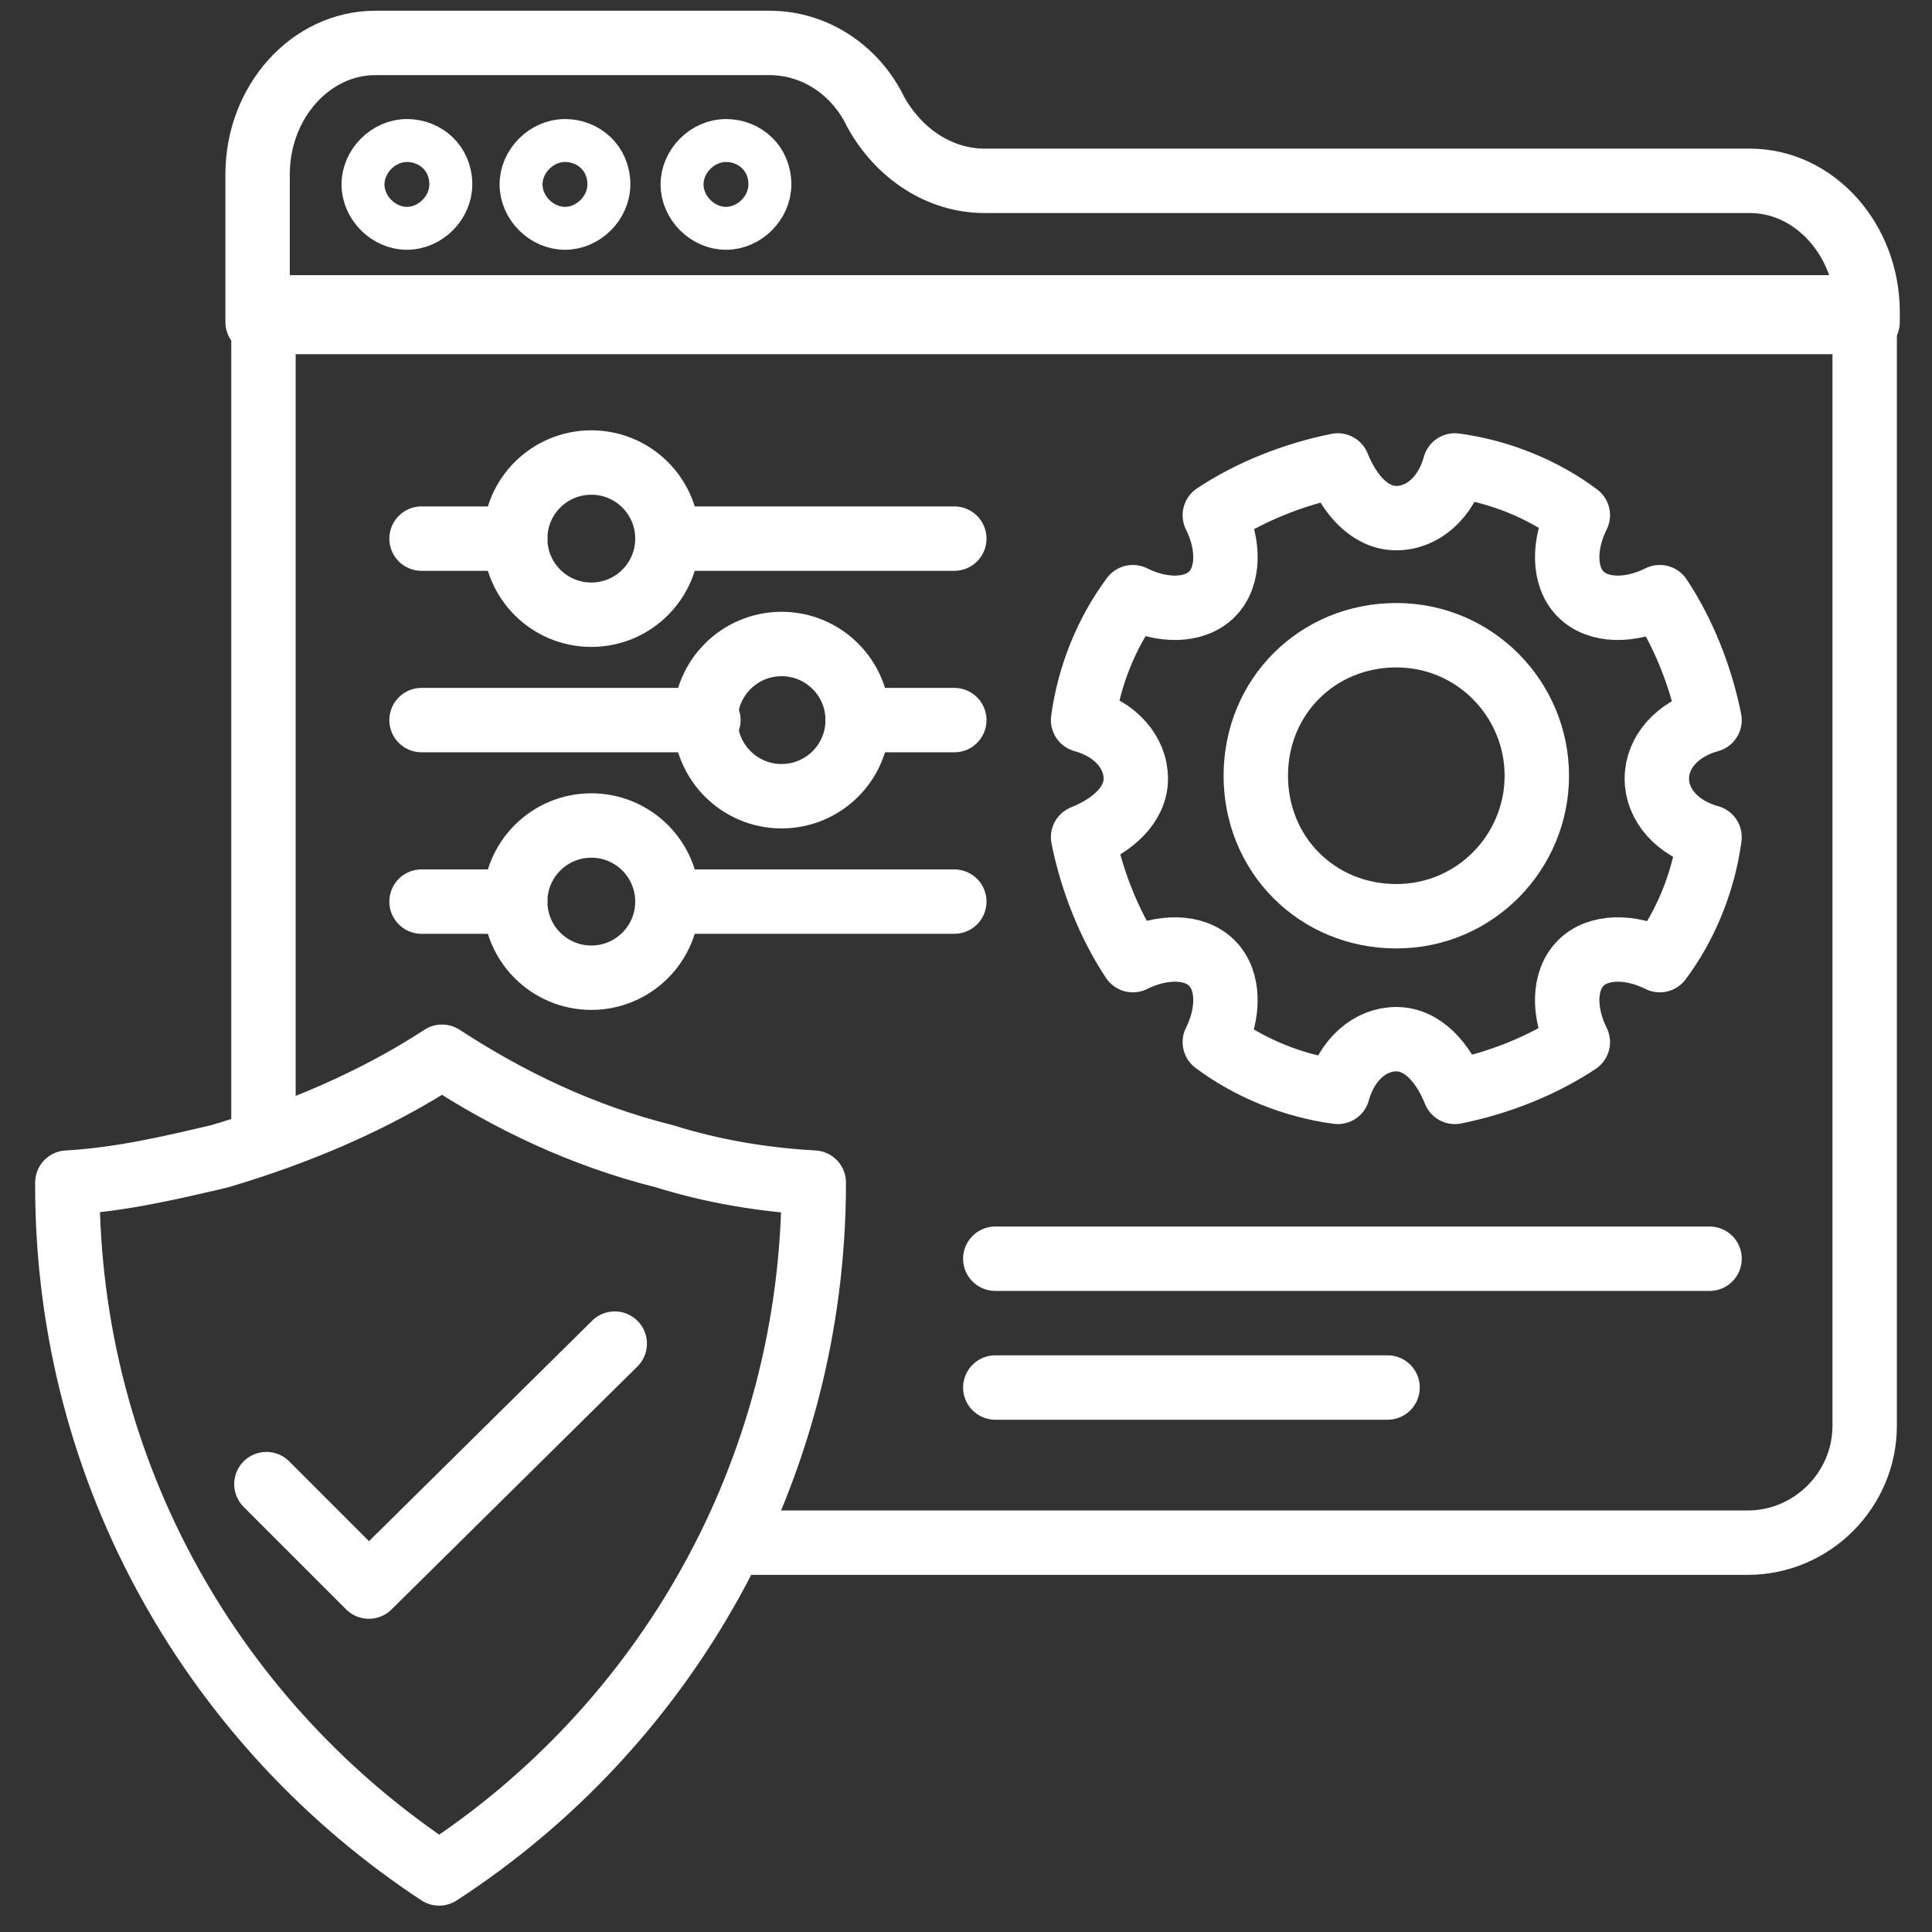 <svg xmlns="http://www.w3.org/2000/svg" width="90" height="90" viewBox="0 0 90 90" fill="none"><rect x="0" y="0" width="90" height="90" fill="#333333" stroke="none"/><path d="M12.273 52.227V14.318H86.864V66.409C86.864 69.409 84.41 71.864 81.41 71.864H34.228" stroke="white" stroke-width="3" stroke-miterlimit="10" stroke-linecap="round" stroke-linejoin="round"></path><path d="M35.857 2H17.485C14.468 2 12 4.753 12 8.118V15H87V14.541C87 11.177 84.532 8.424 81.516 8.424H45.867C43.81 8.424 41.89 7.2 40.793 5.212C39.834 3.224 37.914 2 35.857 2Z" stroke="white" stroke-width="3" stroke-miterlimit="10" stroke-linecap="round" stroke-linejoin="round"></path><path d="M21.001 8.591C21.001 9.682 20.047 10.636 18.956 10.636C17.865 10.636 16.91 9.682 16.91 8.591C16.91 7.5 17.865 6.546 18.956 6.546C20.047 6.546 21.001 7.364 21.001 8.591Z" stroke="white" stroke-width="2" stroke-miterlimit="10" stroke-linecap="round" stroke-linejoin="round"></path><path d="M28.364 8.591C28.364 9.682 27.41 10.636 26.319 10.636C25.228 10.636 24.273 9.682 24.273 8.591C24.273 7.5 25.228 6.546 26.319 6.546C27.41 6.546 28.364 7.364 28.364 8.591Z" stroke="white" stroke-width="2" stroke-miterlimit="10" stroke-linecap="round" stroke-linejoin="round"></path><path d="M35.864 8.591C35.864 9.682 34.91 10.636 33.819 10.636C32.728 10.636 31.773 9.682 31.773 8.591C31.773 7.5 32.728 6.546 33.819 6.546C34.91 6.546 35.864 7.364 35.864 8.591Z" stroke="white" stroke-width="2" stroke-miterlimit="10" stroke-linecap="round" stroke-linejoin="round"></path><path d="M37.909 55.091C37.909 68.591 30.955 80.455 20.455 87.273C10.091 80.455 3.137 68.727 3.137 55.227V55.091C5.591 54.955 7.909 54.409 10.228 53.864C13.909 52.773 17.455 51.273 20.591 49.227C23.728 51.273 27.137 52.909 30.955 53.864C33.137 54.545 35.455 54.955 37.909 55.091Z" stroke="white" stroke-width="3" stroke-miterlimit="10" stroke-linecap="round" stroke-linejoin="round"></path><path d="M79.637 33.545C79.228 31.5 78.41 29.455 77.319 27.818C75.955 28.5 74.455 28.5 73.637 27.682C72.819 26.864 72.819 25.364 73.501 24C71.864 22.773 69.819 21.955 67.773 21.682C67.364 23.182 66.273 24.136 65.046 24.136C63.819 24.136 62.864 23.046 62.319 21.682C60.273 22.091 58.228 22.909 56.591 24C57.273 25.364 57.273 26.864 56.455 27.682C55.637 28.5 54.137 28.5 52.773 27.818C51.546 29.455 50.728 31.5 50.455 33.545C51.955 33.955 52.91 35.045 52.91 36.273C52.91 37.5 51.819 38.455 50.455 39C50.864 41.045 51.682 43.091 52.773 44.727C54.137 44.045 55.637 44.045 56.455 44.864C57.273 45.682 57.273 47.182 56.591 48.545C58.228 49.773 60.273 50.591 62.319 50.864C62.728 49.364 63.819 48.409 65.046 48.409C66.273 48.409 67.228 49.5 67.773 50.864C69.819 50.455 71.864 49.636 73.501 48.545C72.819 47.182 72.819 45.682 73.637 44.864C74.455 44.045 75.955 44.045 77.319 44.727C78.546 43.091 79.364 41.045 79.637 39C78.137 38.591 77.182 37.5 77.182 36.273C77.182 35.045 78.137 33.955 79.637 33.545Z" stroke="white" stroke-width="3" stroke-miterlimit="10" stroke-linecap="round" stroke-linejoin="round"></path><path d="M71.591 36.136C71.591 39.682 68.727 42.682 65.046 42.682C61.364 42.682 58.5 39.818 58.5 36.136C58.5 32.455 61.364 29.591 65.046 29.591C68.727 29.591 71.591 32.591 71.591 36.136Z" stroke="white" stroke-width="3" stroke-miterlimit="10" stroke-linecap="round" stroke-linejoin="round"></path><path d="M31.092 25.091H44.455" stroke="white" stroke-width="3" stroke-miterlimit="10" stroke-linecap="round" stroke-linejoin="round"></path><path d="M19.637 25.091H24" stroke="white" stroke-width="3" stroke-miterlimit="10" stroke-linecap="round" stroke-linejoin="round"></path><path d="M27.546 28.636C29.504 28.636 31.091 27.049 31.091 25.091C31.091 23.133 29.504 21.546 27.546 21.546C25.587 21.546 24 23.133 24 25.091C24 27.049 25.587 28.636 27.546 28.636Z" stroke="white" stroke-width="3" stroke-miterlimit="10" stroke-linecap="round" stroke-linejoin="round"></path><path d="M33 33.545H19.637" stroke="white" stroke-width="3" stroke-miterlimit="10" stroke-linecap="round" stroke-linejoin="round"></path><path d="M44.455 33.545H39.955" stroke="white" stroke-width="3" stroke-miterlimit="10" stroke-linecap="round" stroke-linejoin="round"></path><path d="M36.409 37.091C38.367 37.091 39.954 35.504 39.954 33.546C39.954 31.587 38.367 30 36.409 30C34.451 30 32.863 31.587 32.863 33.546C32.863 35.504 34.451 37.091 36.409 37.091Z" stroke="white" stroke-width="3" stroke-miterlimit="10" stroke-linecap="round" stroke-linejoin="round"></path><path d="M31.092 42H44.455" stroke="white" stroke-width="3" stroke-miterlimit="10" stroke-linecap="round" stroke-linejoin="round"></path><path d="M19.637 42H24" stroke="white" stroke-width="3" stroke-miterlimit="10" stroke-linecap="round" stroke-linejoin="round"></path><path d="M27.546 45.545C29.504 45.545 31.091 43.958 31.091 42C31.091 40.042 29.504 38.455 27.546 38.455C25.587 38.455 24 40.042 24 42C24 43.958 25.587 45.545 27.546 45.545Z" stroke="white" stroke-width="3" stroke-miterlimit="10" stroke-linecap="round" stroke-linejoin="round"></path><path d="M46.365 58.636H79.638" stroke="white" stroke-width="3" stroke-miterlimit="10" stroke-linecap="round" stroke-linejoin="round"></path><path d="M46.365 64.636H64.638" stroke="white" stroke-width="3" stroke-miterlimit="10" stroke-linecap="round" stroke-linejoin="round"></path><path d="M12.41 69.136L17.183 73.909L28.637 62.591" stroke="white" stroke-width="3" stroke-miterlimit="10" stroke-linecap="round" stroke-linejoin="round"></path></svg>